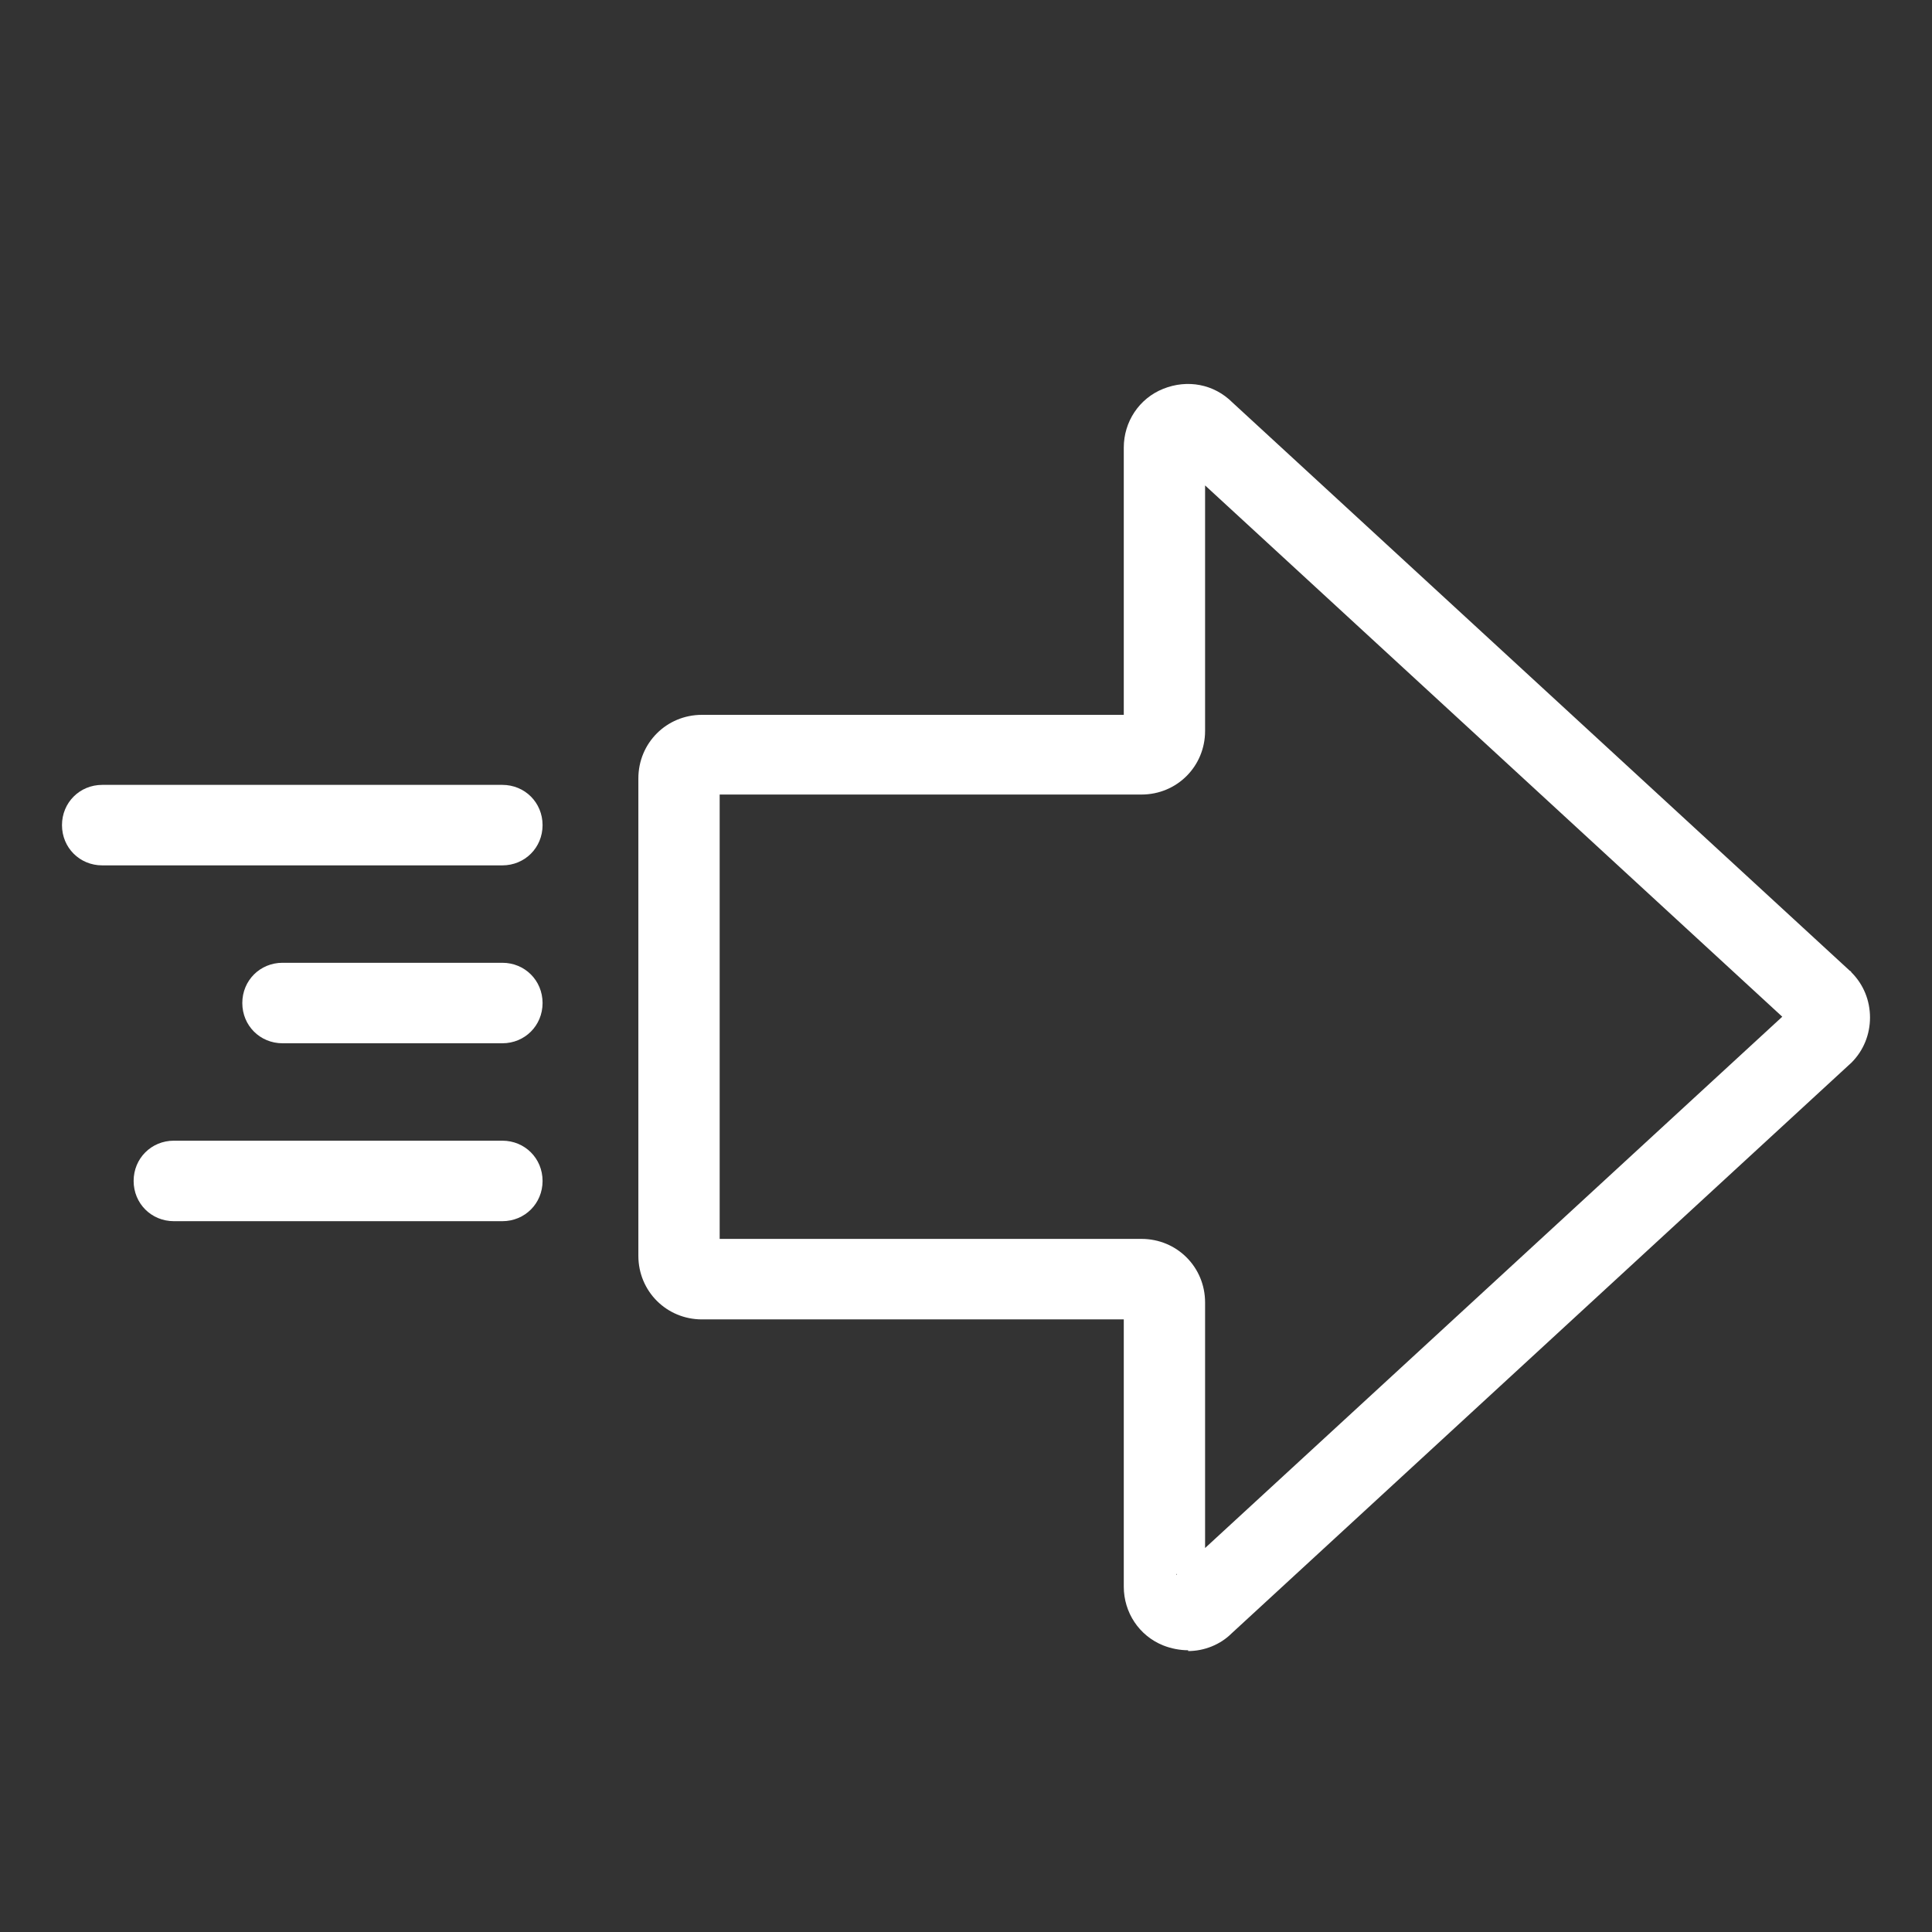 <?xml version="1.0" encoding="UTF-8"?>
<svg id="Layer_1" data-name="Layer 1" xmlns="http://www.w3.org/2000/svg" viewBox="0 0 24 24">
  <rect x="0" y="0" width="24" height="24" fill="#333333" stroke="none"/>
  <defs>
    <style>
      .cls-1 {
        fill: white;
        stroke-width: 0px;
      }
    </style>
  </defs>
  <path class="cls-1" d="m14.76,20.5c-.1,0-.21-.02-.31-.06-.3-.12-.49-.41-.49-.73v-3.32h-5.24c-.44,0-.79-.35-.79-.79v-5.93c0-.44.35-.79.79-.79h5.24v-3.32c0-.32.19-.61.49-.73.3-.12.63-.06.86.17l7.67,7.06s.01,0,.02.02c.15.15.23.35.23.56s-.08.41-.23.56l-7.7,7.09c-.14.14-.34.22-.54.22Zm-.14-.95s0,0-.01.01h.01Zm-5.68-4.16h5.24c.44,0,.79.35.79.79v3.05l7.17-6.6-7.17-6.6v3.05c0,.44-.35.79-.79.79h-5.24v5.51Zm5.68-9.67s0,0,0,0h0Z"/>
  <path class="cls-1" d="m6.24,10.75H1.27c-.28,0-.5-.22-.5-.5s.22-.5.5-.5h4.97c.28,0,.5.22.5.5s-.22.5-.5.5Z"/>
  <path class="cls-1" d="m6.24,15.17H2.16c-.28,0-.5-.22-.5-.5s.22-.5.5-.5h4.08c.28,0,.5.22.5.5s-.22.5-.5.5Z"/>
  <path class="cls-1" d="m6.24,12.96h-2.73c-.28,0-.5-.22-.5-.5s.22-.5.5-.5h2.73c.28,0,.5.22.5.5s-.22.5-.5.5Z"/>
</svg>